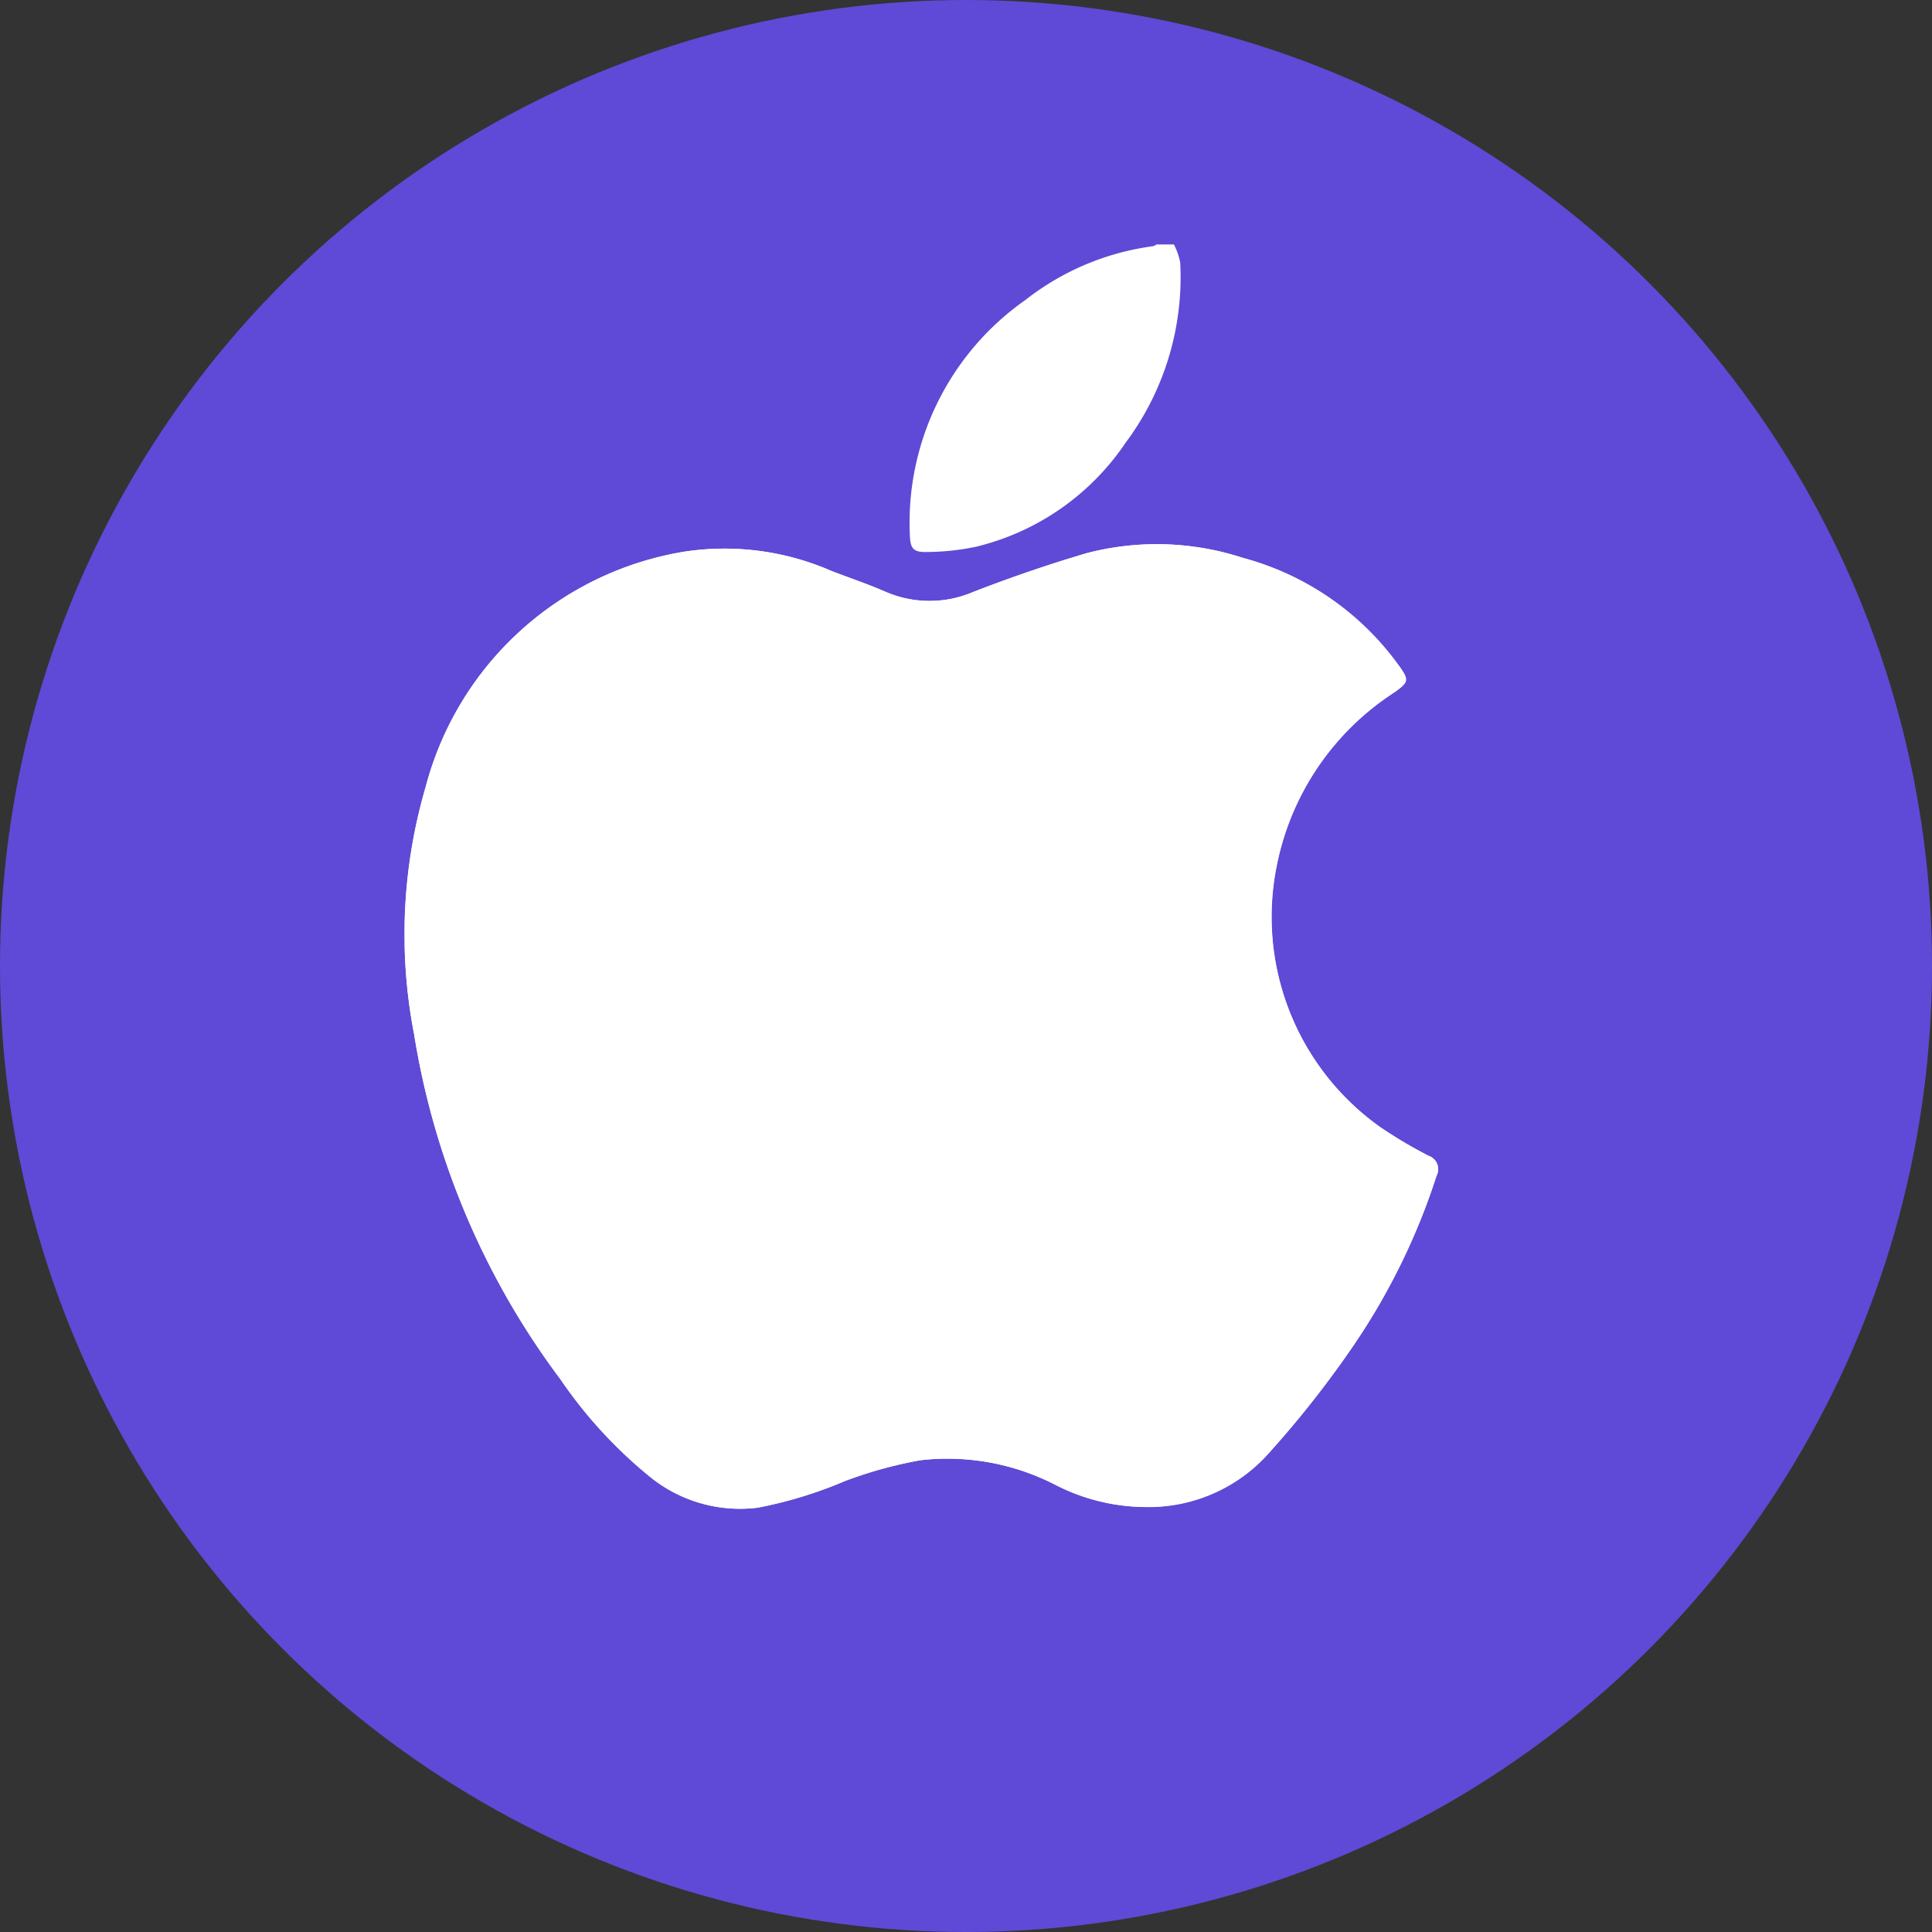 <svg xmlns="http://www.w3.org/2000/svg" xmlns:xlink="http://www.w3.org/1999/xlink" width="33.842" height="33.842" viewBox="0 0 33.842 33.842">
  <rect x="0" y="0" width="33.842" height="33.842" fill="#333333" stroke="none"/>
  <defs>
    <clipPath id="clip-path">
      <rect id="Rechteck_106" data-name="Rechteck 106" width="18.098" height="22.147" fill="none"/>
    </clipPath>
  </defs>
  <g id="Gruppe_429" data-name="Gruppe 429" transform="translate(-517.164 -2471.07)">
    <circle id="Ellipse_87" data-name="Ellipse 87" cx="16.921" cy="16.921" r="16.921" transform="translate(517.164 2471.07)" fill="#5e4ad6"/>
    <g id="Gruppe_158" data-name="Gruppe 158" transform="translate(524.254 2475.352)">
      <g id="Gruppe_98" data-name="Gruppe 98" transform="translate(0 0)" clip-path="url(#clip-path)">
        <path id="Pfad_47" data-name="Pfad 47" d="M12.916,74.582a2.82,2.82,0,0,0,2.261-.988,17.708,17.708,0,0,0,1.34-1.691,11.6,11.6,0,0,0,1.557-3.12.247.247,0,0,0-.136-.35,7.749,7.749,0,0,1-.853-.506,4.515,4.515,0,0,1-1.8-4.624,4.7,4.7,0,0,1,2.048-2.988c.258-.183.266-.217.078-.476a4.938,4.938,0,0,0-2.721-1.88,4.86,4.86,0,0,0-2.75-.082c-.668.2-1.329.424-1.979.677a1.943,1.943,0,0,1-1.549-.008c-.3-.131-.618-.238-.927-.356A4.677,4.677,0,0,0,4.9,57.848,5.624,5.624,0,0,0,.365,61.981a9.182,9.182,0,0,0-.2,4.323,13.685,13.685,0,0,0,2.568,6.044A8.029,8.029,0,0,0,4.306,74.06a2.5,2.5,0,0,0,1.88.534,7.449,7.449,0,0,0,1.522-.465,7.52,7.52,0,0,1,1.326-.366,4.136,4.136,0,0,1,2.386.442,3.506,3.506,0,0,0,1.5.377" transform="translate(0 -52.467)" fill="#fff"/>
        <path id="Pfad_48" data-name="Pfad 48" d="M101.862,0a1.209,1.209,0,0,1,.11.314,4.844,4.844,0,0,1-.957,3.16A4.406,4.406,0,0,1,98.4,5.294a4.286,4.286,0,0,1-.856.093c-.251.008-.3-.058-.308-.308A4.764,4.764,0,0,1,99.26.973,4.608,4.608,0,0,1,101.5.03a.181.181,0,0,0,.055-.03Z" transform="translate(-88.389)" fill="#fff"/>
        <path id="Pfad_49" data-name="Pfad 49" d="M12.916,74.582a3.506,3.506,0,0,1-1.5-.377,4.136,4.136,0,0,0-2.386-.442,7.52,7.52,0,0,0-1.326.366,7.449,7.449,0,0,1-1.522.465,2.5,2.5,0,0,1-1.88-.534,8.029,8.029,0,0,1-1.575-1.712A13.685,13.685,0,0,1,.163,66.3a9.182,9.182,0,0,1,.2-4.323A5.624,5.624,0,0,1,4.9,57.848a4.677,4.677,0,0,1,2.579.342c.31.118.624.225.927.356a1.943,1.943,0,0,0,1.549.008c.65-.252,1.31-.48,1.979-.677a4.86,4.86,0,0,1,2.75.082,4.938,4.938,0,0,1,2.721,1.88c.188.259.18.293-.078.476A4.7,4.7,0,0,0,15.281,63.3a4.515,4.515,0,0,0,1.8,4.624,7.749,7.749,0,0,0,.853.506.247.247,0,0,1,.136.35,11.6,11.6,0,0,1-1.557,3.12,17.708,17.708,0,0,1-1.34,1.691,2.82,2.82,0,0,1-2.261.988" transform="translate(0 -52.467)" fill="#fff"/>
      </g>
    </g>
  </g>
</svg>
